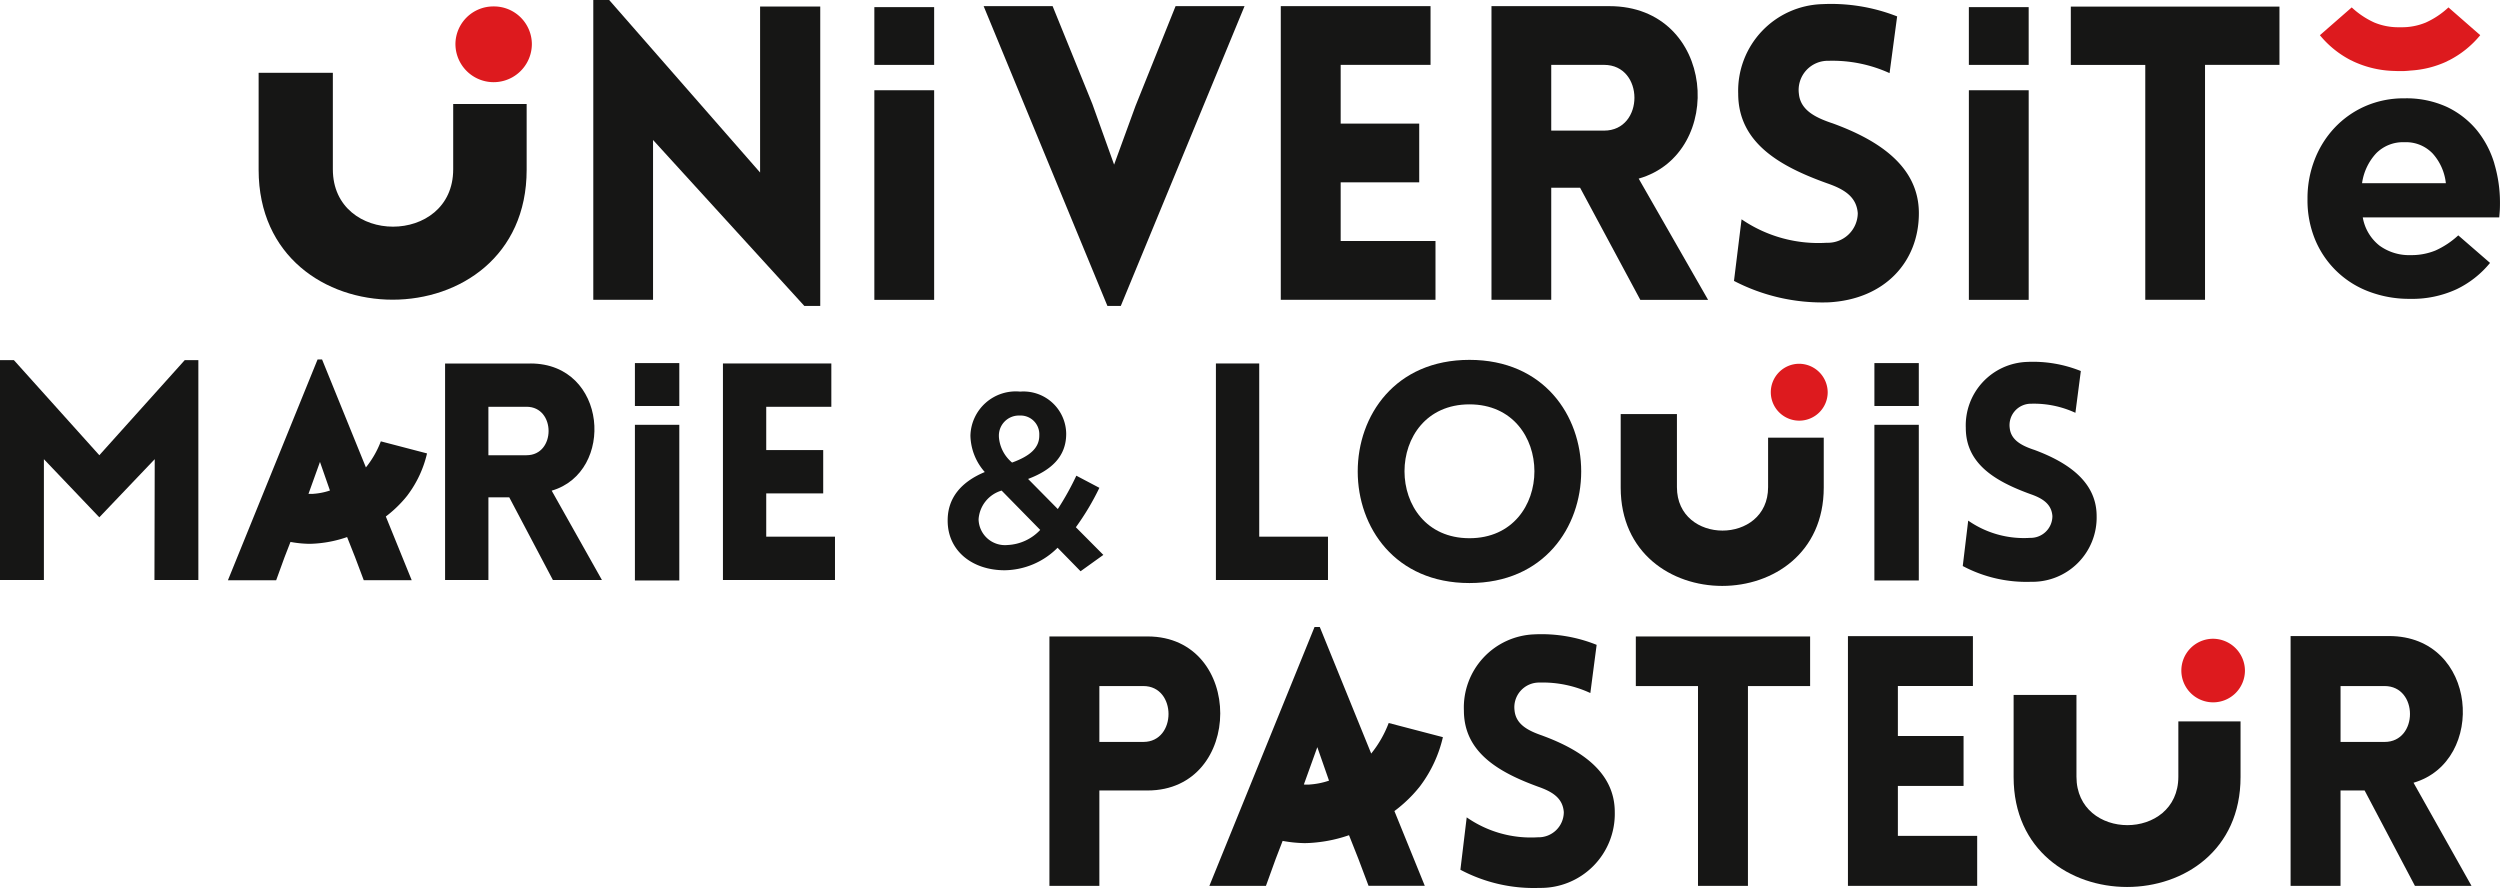 <svg xmlns="http://www.w3.org/2000/svg" xmlns:xlink="http://www.w3.org/1999/xlink" width="179.9" height="63.913" viewBox="0 0 179.9 63.913">
  <defs>
    <clipPath id="clip-path">
      <rect id="Rectangle_831" data-name="Rectangle 831" width="179.9" height="63.913" fill="none"/>
    </clipPath>
  </defs>
  <g id="Groupe_775" data-name="Groupe 775" transform="translate(0 0)">
    <path id="Tracé_1652" data-name="Tracé 1652" d="M40.057,0V21.573h4.3v-11.5L55.246,22.017h1.143V.471H52.06V12.414L41.2,0Z" transform="translate(2.636 0)" fill="#161615"/>
    <path id="Tracé_1653" data-name="Tracé 1653" d="M80.223.416,77.339,7.6,75.8,11.82,74.234,7.452,71.376.416H66.412l8.907,21.573h.962L85.186.416Z" transform="translate(4.371 0.027)" fill="#161615"/>
    <path id="Tracé_1654" data-name="Tracé 1654" d="M86.474.415V21.547H97.607v-4.23H90.784V13.094h5.652V8.869l-5.652,0V4.641h6.467V.415Z" transform="translate(5.691 0.027)" fill="#161615"/>
    <g id="Groupe_766" data-name="Groupe 766" transform="translate(0 0)">
      <g id="Groupe_765" data-name="Groupe 765" clip-path="url(#clip-path)">
        <path id="Tracé_1655" data-name="Tracé 1655" d="M105,4.641H108.8c2.916,0,2.916,4.731,0,4.731H105Zm0,8.84h2.076l4.333,8.068h4.877l-4.994-8.723c6.318-1.8,5.567-12.411-2.111-12.411H100.7V21.547H105Z" transform="translate(6.627 0.027)" fill="#161615"/>
        <path id="Tracé_1656" data-name="Tracé 1656" d="M124.143,8.85c-1.236-.416-2.29-.948-2.4-2.129a2.1,2.1,0,0,1,2.135-2.363,9.924,9.924,0,0,1,4.391.887l.545-4.081a12.978,12.978,0,0,0-5.361-.884,6.239,6.239,0,0,0-6.076,6.441c0,3.546,3.007,5.234,6.374,6.443,1.208.416,2.138.948,2.23,2.161a2.152,2.152,0,0,1-2.23,2.127,9.78,9.78,0,0,1-6.132-1.688l-.546,4.433a13.784,13.784,0,0,0,6.805,1.543c4.027-.211,6.5-2.9,6.5-6.415,0-3.37-2.894-5.263-6.23-6.475" transform="translate(7.704 0.017)" fill="#161615"/>
      </g>
    </g>
    <rect id="Rectangle_832" data-name="Rectangle 832" width="4.304" height="15.084" transform="translate(141.68 6.494)" fill="#161615"/>
    <rect id="Rectangle_833" data-name="Rectangle 833" width="4.304" height="4.157" transform="translate(141.679 0.513)" fill="#161615"/>
    <rect id="Rectangle_834" data-name="Rectangle 834" width="4.303" height="15.084" transform="translate(62.918 6.494)" fill="#161615"/>
    <rect id="Rectangle_835" data-name="Rectangle 835" width="4.303" height="4.157" transform="translate(62.918 0.513)" fill="#161615"/>
    <path id="Tracé_1657" data-name="Tracé 1657" d="M139.815.444v4.2h5.358v16.9h4.3V4.641h5.356V.444Z" transform="translate(9.201 0.029)" fill="#161615"/>
    <g id="Groupe_768" data-name="Groupe 768" transform="translate(0 0)">
      <g id="Groupe_767" data-name="Groupe 767" clip-path="url(#clip-path)">
        <path id="Tracé_1658" data-name="Tracé 1658" d="M159.721,12.744a3.976,3.976,0,0,1,1.013-2.147,2.715,2.715,0,0,1,2.041-.8,2.65,2.65,0,0,1,2.029.815,3.8,3.8,0,0,1,.947,2.134Zm9.52-1.41a6.956,6.956,0,0,0-1.264-2.407,6.3,6.3,0,0,0-2.148-1.668,6.99,6.99,0,0,0-3.055-.62,6.893,6.893,0,0,0-2.83.568,6.747,6.747,0,0,0-2.2,1.552,7.055,7.055,0,0,0-1.438,2.3,7.646,7.646,0,0,0-.511,2.791v.052a7.393,7.393,0,0,0,.551,2.912,6.739,6.739,0,0,0,3.885,3.737,8.138,8.138,0,0,0,2.932.517,7.614,7.614,0,0,0,3.347-.686,7.042,7.042,0,0,0,2.42-1.9L166.644,16.5a6.125,6.125,0,0,1-1.631,1.085,4.54,4.54,0,0,1-1.79.336,3.617,3.617,0,0,1-2.251-.686,3.293,3.293,0,0,1-1.2-2.028h9.82c.017-.189.032-.355.04-.492s.013-.3.013-.49v-.052a9.82,9.82,0,0,0-.406-2.833" transform="translate(10.253 0.437)" fill="#161615"/>
        <path id="Tracé_1659" data-name="Tracé 1659" d="M165.331,4.563c.027-.01.049-.022.075-.032-.025.01-.048.022-.074.032a7.834,7.834,0,0,1-2.061.472,7.836,7.836,0,0,0,2.06-.472M158.9,4.315h0c.053.027.1.054.156.08A7.386,7.386,0,0,0,162,5.073c.093.006.19.006.29.009h.216c.1,0,.2,0,.293-.009.133-.005.263-.021.394-.032a7.162,7.162,0,0,0,2.556-.645c.047-.023.095-.052.144-.077l.01,0a7.045,7.045,0,0,0,2.267-1.82L165.882.5A5.989,5.989,0,0,1,164.25,1.59a4.493,4.493,0,0,1-1.788.338c-.02,0-.039,0-.059,0s-.038,0-.059,0a4.511,4.511,0,0,1-1.791-.338A6.021,6.021,0,0,1,158.922.5L156.632,2.5a7.037,7.037,0,0,0,2.265,1.82" transform="translate(10.308 0.033)" fill="#dd1a1e"/>
        <path id="Tracé_1660" data-name="Tracé 1660" d="M31.463,11.863c0,5.5-8.66,5.5-8.66,0V4.918l-5.341,0V11.9c0,12.457,19.287,12.457,19.287,0V7.162H31.463Z" transform="translate(1.149 0.323)" fill="#161615"/>
        <path id="Tracé_1661" data-name="Tracé 1661" d="M33.5.435a2.726,2.726,0,0,0-2.751,2.7,2.75,2.75,0,0,0,5.5,0A2.726,2.726,0,0,0,33.5.435" transform="translate(2.024 0.028)" fill="#dd1a1e"/>
      </g>
    </g>
    <path id="Tracé_1662" data-name="Tracé 1662" d="M13.293,24.316,7.148,31.158,1,24.316H0V40.137H3.159V31.443l3.988,4.183,3.987-4.183-.02,8.694h3.16V24.316Z" transform="translate(0 1.6)" fill="#161615"/>
    <g id="Groupe_770" data-name="Groupe 770" transform="translate(0 0)">
      <g id="Groupe_769" data-name="Groupe 769" clip-path="url(#clip-path)">
        <path id="Tracé_1663" data-name="Tracé 1663" d="M35.913,31.144H33.167V27.656h2.746c2.114,0,2.114,3.487,0,3.487m.284-6.6H30.05V40.122h3.118V34.173h1.5l3.14,5.949h3.529l-3.616-6.429c4.577-1.329,4.032-9.152-1.526-9.152" transform="translate(1.978 1.615)" fill="#161615"/>
      </g>
    </g>
    <path id="Tracé_1664" data-name="Tracé 1664" d="M51.926,33.89h4.1V30.772h-4.1V27.656h4.685V24.541h-7.8V40.122h8.063V37.005H51.926Z" transform="translate(3.212 1.615)" fill="#161615"/>
    <path id="Tracé_1665" data-name="Tracé 1665" d="M85.211,24.541H82.094V40.122h8.065V37.005H85.211Z" transform="translate(5.403 1.615)" fill="#161615"/>
    <g id="Groupe_772" data-name="Groupe 772" transform="translate(0 0)">
      <g id="Groupe_771" data-name="Groupe 771" clip-path="url(#clip-path)">
        <path id="Tracé_1666" data-name="Tracé 1666" d="M99.709,37.131c-6.232,0-6.232-9.632,0-9.632s6.234,9.632,0,9.632m0-12.834c-10.721,0-10.721,16.06,0,16.06s10.723-16.06,0-16.06" transform="translate(6.033 1.599)" fill="#161615"/>
        <path id="Tracé_1667" data-name="Tracé 1667" d="M137.64,30.758c-.892-.3-1.655-.7-1.742-1.569a1.541,1.541,0,0,1,1.546-1.744,7.1,7.1,0,0,1,3.181.654l.391-3.007a9.226,9.226,0,0,0-3.878-.655,4.568,4.568,0,0,0-4.4,4.751c0,2.615,2.179,3.858,4.62,4.75.872.3,1.548.7,1.612,1.592a1.569,1.569,0,0,1-1.612,1.568,7,7,0,0,1-4.447-1.242l-.392,3.269a9.763,9.763,0,0,0,4.926,1.134,4.624,4.624,0,0,0,4.708-4.729c0-2.484-2.092-3.88-4.513-4.774" transform="translate(8.721 1.607)" fill="#161615"/>
        <path id="Tracé_1668" data-name="Tracé 1668" d="M120.031,33.219c0,4.163-6.56,4.163-6.56,0V27.958h-4.047v5.287c0,9.437,14.612,9.437,14.612,0v-3.59h-4.005Z" transform="translate(7.201 1.84)" fill="#161615"/>
        <path id="Tracé_1669" data-name="Tracé 1669" d="M121.574,24.561a2.047,2.047,0,1,0,2.083,2.046,2.066,2.066,0,0,0-2.083-2.046" transform="translate(7.864 1.616)" fill="#dd1a1e"/>
        <path id="Tracé_1670" data-name="Tracé 1670" d="M68.293,37.479a1.9,1.9,0,0,1-2.084-1.816v-.035a2.31,2.31,0,0,1,1.656-2.066l2.778,2.831a3.434,3.434,0,0,1-2.35,1.086m-.623-7.816a1.44,1.44,0,0,1,1.5-1.5,1.345,1.345,0,0,1,1.406,1.406v.036c0,.89-.677,1.477-1.958,1.941A2.643,2.643,0,0,1,67.67,29.7Zm7.228,3.7-1.655-.872a20.287,20.287,0,0,1-1.335,2.4L69.77,32.725c1.656-.624,2.742-1.6,2.742-3.24v-.036A3.075,3.075,0,0,0,69.2,26.44a3.266,3.266,0,0,0-3.579,3.152v.036a4.081,4.081,0,0,0,1.033,2.6c-1.708.712-2.671,1.871-2.671,3.471v.036c0,2.155,1.764,3.561,4.1,3.561a5.468,5.468,0,0,0,3.809-1.62l1.655,1.691,1.639-1.176L73.208,36.2a18.537,18.537,0,0,0,1.69-2.831" transform="translate(4.211 1.74)" fill="#161615"/>
        <path id="Tracé_1671" data-name="Tracé 1671" d="M21.532,33.942c-.112.006-.23,0-.347,0l.827-2.3L22.73,33.7a4.726,4.726,0,0,1-1.2.238m6.8.078a7.983,7.983,0,0,0,1.386-2.985l-3.324-.869a6.876,6.876,0,0,1-1.074,1.876l-3.155-7.768h-.323L15.388,40.158H18.86l.6-1.651L19.89,37.4a8.084,8.084,0,0,0,1.329.136c.234,0,.468-.015.709-.038a8.759,8.759,0,0,0,2.037-.448l.576,1.455.622,1.651h3.451l-1.863-4.586a8.583,8.583,0,0,0,1.118-1.011c.166-.177.319-.356.461-.54" transform="translate(1.013 1.597)" fill="#161615"/>
        <path id="Tracé_1672" data-name="Tracé 1672" d="M77.613,50.562H74.447V46.54h3.167c2.413,0,2.413,4.021,0,4.021m.3-7.591H70.853V60.917h3.594V54.055h3.468c6.963,0,6.987-11.084,0-11.084" transform="translate(4.663 2.828)" fill="#161615"/>
        <path id="Tracé_1673" data-name="Tracé 1673" d="M104.509,50.12c-1.032-.353-1.91-.8-2.011-1.81a1.778,1.778,0,0,1,1.785-2.01,8.148,8.148,0,0,1,3.669.754l.453-3.468a10.631,10.631,0,0,0-4.473-.755,5.268,5.268,0,0,0-5.079,5.479c0,3.016,2.513,4.449,5.328,5.479,1.007.352,1.784.8,1.861,1.834a1.815,1.815,0,0,1-1.861,1.811A8.074,8.074,0,0,1,99.055,56l-.454,3.77a11.255,11.255,0,0,0,5.682,1.307,5.33,5.33,0,0,0,5.427-5.455c0-2.865-2.413-4.473-5.2-5.5" transform="translate(6.489 2.817)" fill="#161615"/>
      </g>
    </g>
    <path id="Tracé_1674" data-name="Tracé 1674" d="M110.445,42.971V46.54h4.474V60.918h3.594V46.54h4.474V42.971Z" transform="translate(7.269 2.828)" fill="#161615"/>
    <path id="Tracé_1675" data-name="Tracé 1675" d="M124.767,42.948V60.919h9.3V57.325H128.36V53.73h4.727V50.137H128.36v-3.6h5.4V42.948Z" transform="translate(8.211 2.826)" fill="#161615"/>
    <g id="Groupe_774" data-name="Groupe 774" transform="translate(0 0)">
      <g id="Groupe_773" data-name="Groupe 773" clip-path="url(#clip-path)">
        <path id="Tracé_1676" data-name="Tracé 1676" d="M161.416,50.564h-3.168V46.542h3.168c2.438,0,2.438,4.022,0,4.022M163.5,53.5c5.278-1.533,4.651-10.556-1.758-10.556h-7.089V60.92h3.593V54.058h1.734l3.62,6.862h4.071Z" transform="translate(10.178 2.826)" fill="#161615"/>
        <path id="Tracé_1677" data-name="Tracé 1677" d="M147.807,52.8c0,4.653-7.332,4.653-7.332,0v-5.88l-4.522,0v5.909c0,10.547,16.33,10.547,16.33,0V48.822h-4.476Z" transform="translate(8.947 3.088)" fill="#161615"/>
        <path id="Tracé_1678" data-name="Tracé 1678" d="M149.531,43.127a2.288,2.288,0,1,0,2.328,2.287,2.308,2.308,0,0,0-2.328-2.287" transform="translate(9.687 2.838)" fill="#dd1a1e"/>
        <path id="Tracé_1679" data-name="Tracé 1679" d="M88.857,53.671c-.132.007-.27,0-.407,0l.97-2.692.842,2.41a5.435,5.435,0,0,1-1.4.279m7.971.092a9.345,9.345,0,0,0,1.624-3.5l-3.9-1.019a8.04,8.04,0,0,1-1.259,2.2l-3.7-9.107h-.378L81.653,60.959h4.071l.7-1.934.5-1.3a9.557,9.557,0,0,0,1.558.16c.276,0,.549-.018.831-.046a10.236,10.236,0,0,0,2.388-.525l.676,1.707.729,1.934h4.047l-2.185-5.377A10.087,10.087,0,0,0,96.287,54.4c.194-.208.374-.418.541-.634" transform="translate(5.374 2.786)" fill="#161615"/>
      </g>
    </g>
    <rect id="Rectangle_840" data-name="Rectangle 840" width="3.196" height="11.202" transform="translate(134.881 30.569)" fill="#161615"/>
    <rect id="Rectangle_841" data-name="Rectangle 841" width="3.195" height="3.087" transform="translate(134.882 26.128)" fill="#161615"/>
    <rect id="Rectangle_842" data-name="Rectangle 842" width="3.195" height="11.202" transform="translate(45.688 30.569)" fill="#161615"/>
    <rect id="Rectangle_843" data-name="Rectangle 843" width="3.195" height="3.087" transform="translate(45.688 26.128)" fill="#161615"/>
  </g>
</svg>
